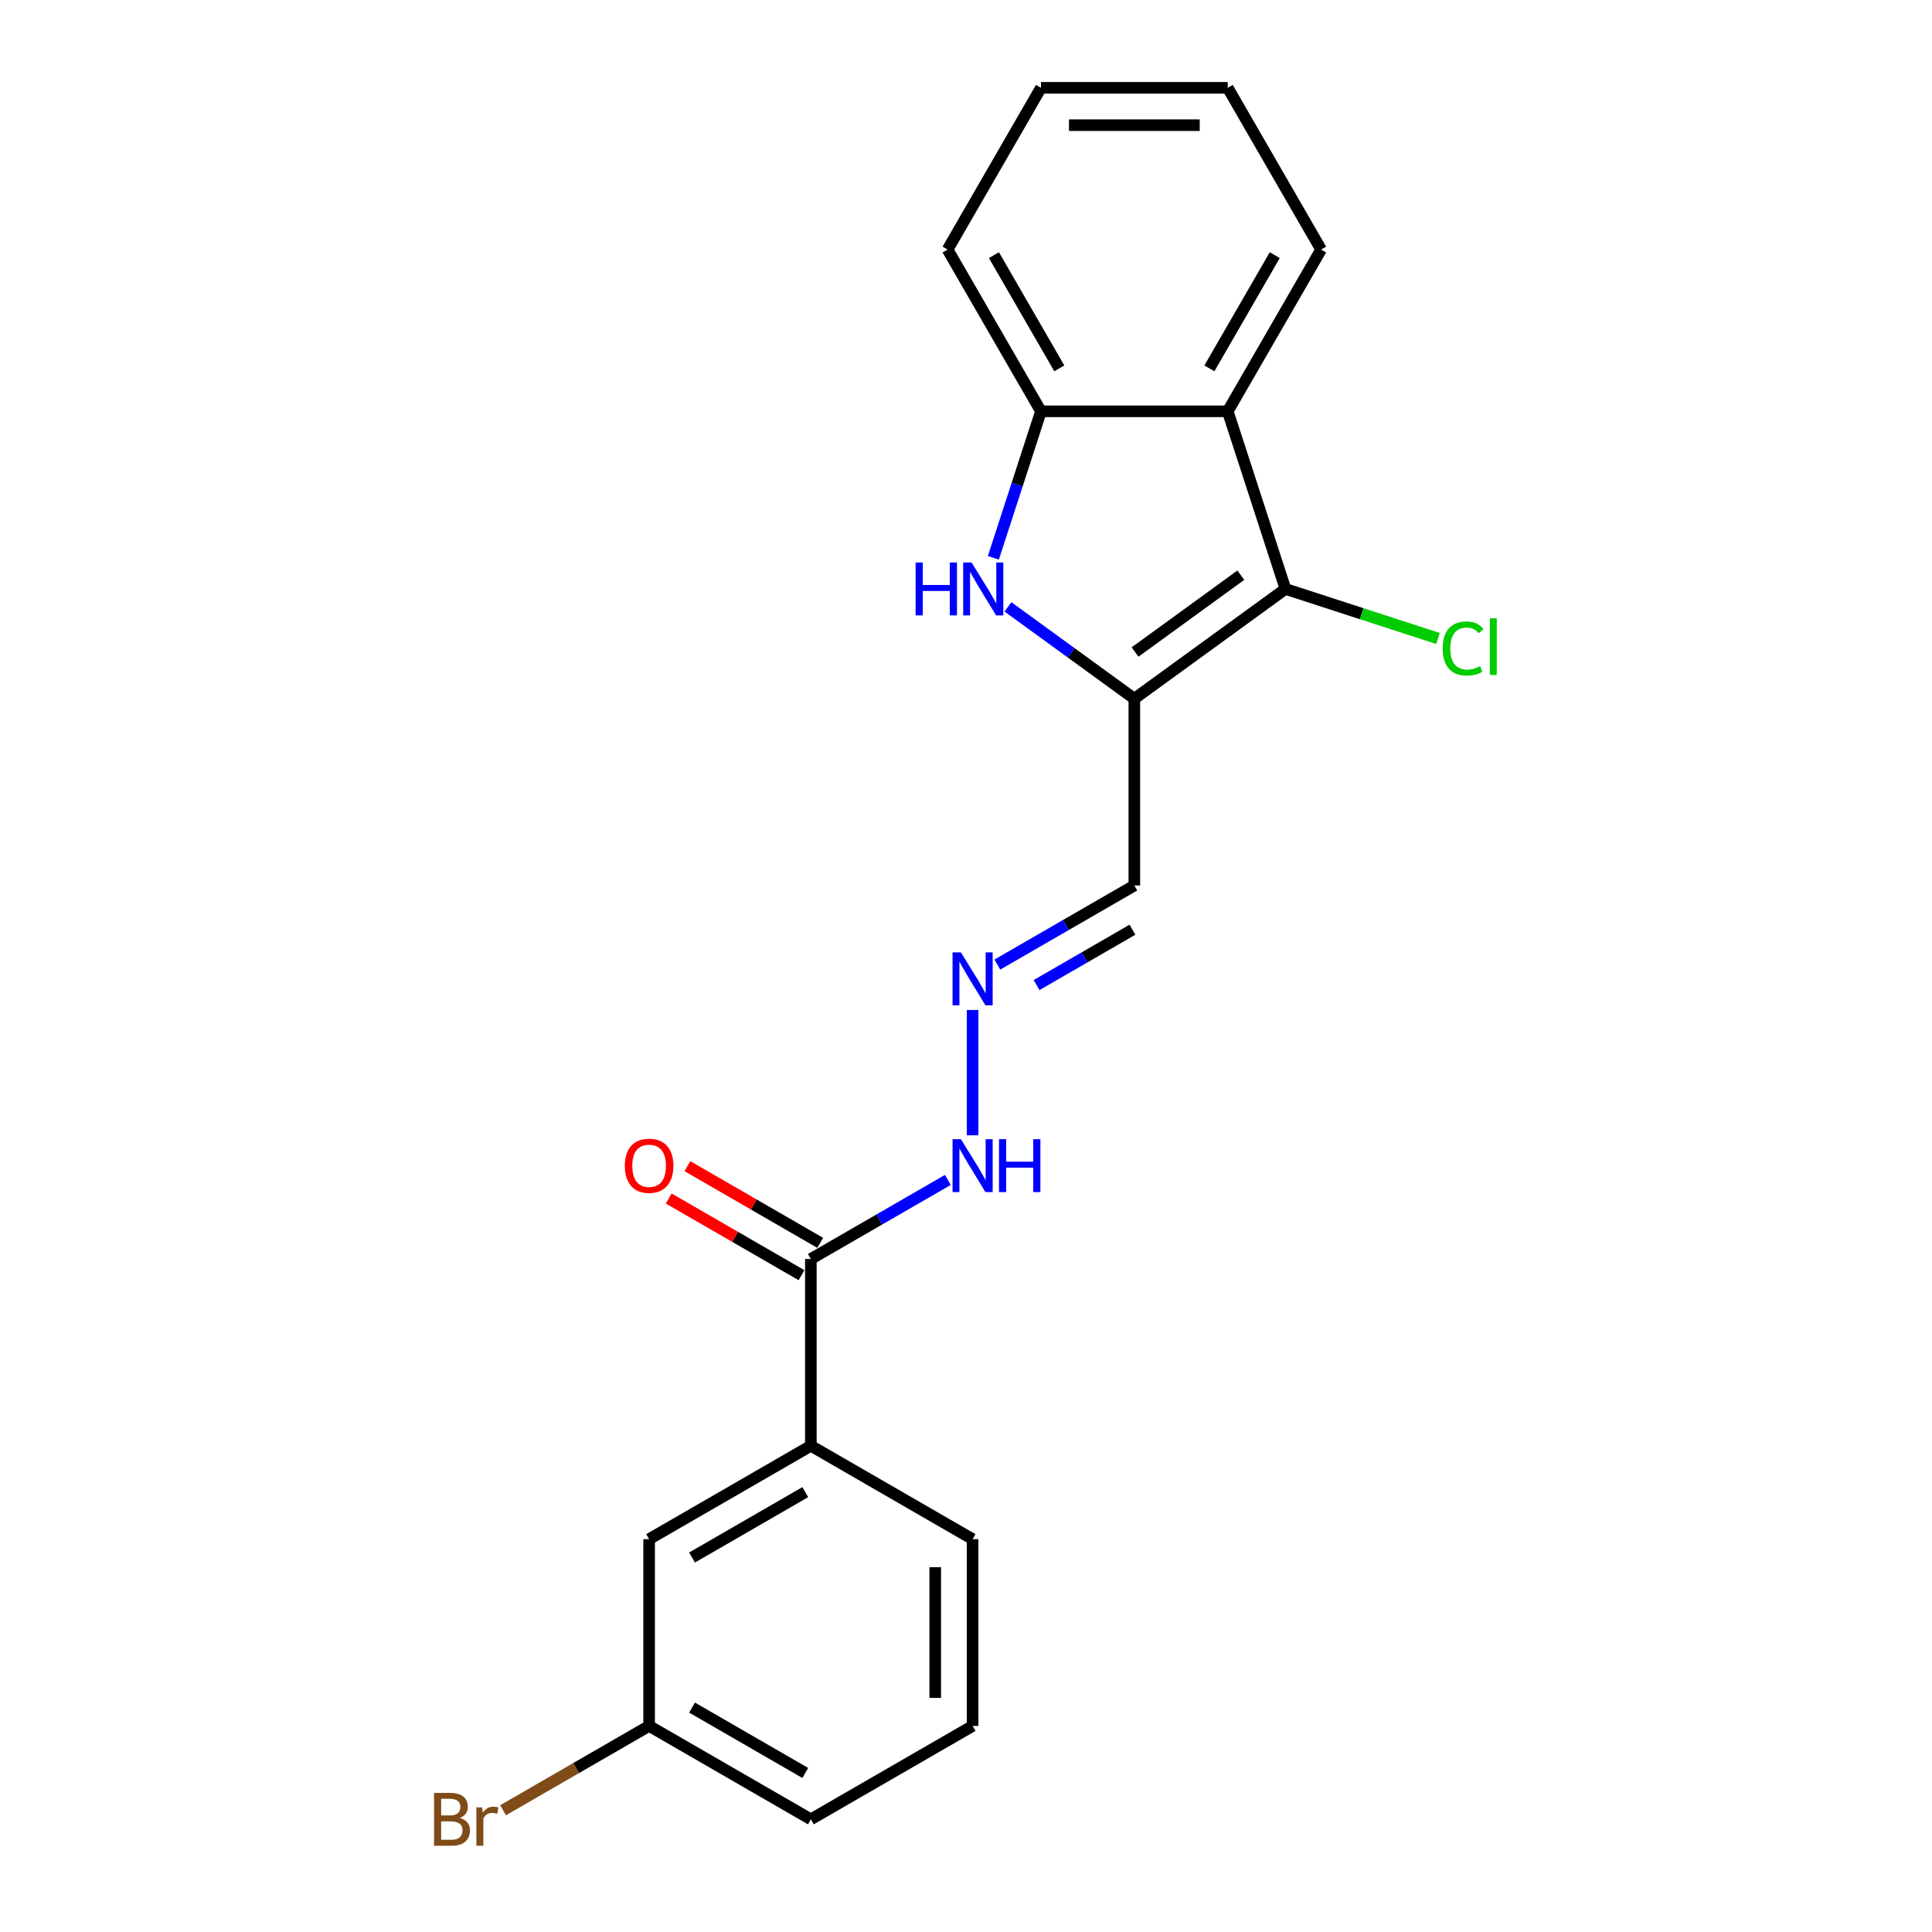 <?xml version='1.0' encoding='iso-8859-1'?>
<svg version='1.1' baseProfile='full'
              xmlns='http://www.w3.org/2000/svg'
                      xmlns:rdkit='http://www.rdkit.org/xml'
                      xmlns:xlink='http://www.w3.org/1999/xlink'
                  xml:space='preserve'
width='1000px' height='1000px' viewBox='0 0 1000 1000'>
<!-- END OF HEADER -->
<rect style='opacity:1.0;fill:#FFFFFF;stroke:none' width='1000' height='1000' x='0' y='0'> </rect>
<path class='bond-0' d='M 587.136,361.653 L 665.344,304.832' style='fill:none;fill-rule:evenodd;stroke:#000000;stroke-width:6px;stroke-linecap:butt;stroke-linejoin:miter;stroke-opacity:1' />
<path class='bond-0' d='M 587.503,337.488 L 642.249,297.713' style='fill:none;fill-rule:evenodd;stroke:#000000;stroke-width:6px;stroke-linecap:butt;stroke-linejoin:miter;stroke-opacity:1' />
<path class='bond-1' d='M 587.136,361.653 L 554.432,337.892' style='fill:none;fill-rule:evenodd;stroke:#000000;stroke-width:6px;stroke-linecap:butt;stroke-linejoin:miter;stroke-opacity:1' />
<path class='bond-1' d='M 554.432,337.892 L 521.727,314.131' style='fill:none;fill-rule:evenodd;stroke:#0000FF;stroke-width:6px;stroke-linecap:butt;stroke-linejoin:miter;stroke-opacity:1' />
<path class='bond-5' d='M 587.136,361.653 L 587.136,458.323' style='fill:none;fill-rule:evenodd;stroke:#000000;stroke-width:6px;stroke-linecap:butt;stroke-linejoin:miter;stroke-opacity:1' />
<path class='bond-2' d='M 665.344,304.832 L 635.471,212.893' style='fill:none;fill-rule:evenodd;stroke:#000000;stroke-width:6px;stroke-linecap:butt;stroke-linejoin:miter;stroke-opacity:1' />
<path class='bond-11' d='M 665.344,304.832 L 704.827,317.66' style='fill:none;fill-rule:evenodd;stroke:#000000;stroke-width:6px;stroke-linecap:butt;stroke-linejoin:miter;stroke-opacity:1' />
<path class='bond-11' d='M 704.827,317.66 L 744.31,330.489' style='fill:none;fill-rule:evenodd;stroke:#00CC00;stroke-width:6px;stroke-linecap:butt;stroke-linejoin:miter;stroke-opacity:1' />
<path class='bond-3' d='M 514.161,288.726 L 526.481,250.809' style='fill:none;fill-rule:evenodd;stroke:#0000FF;stroke-width:6px;stroke-linecap:butt;stroke-linejoin:miter;stroke-opacity:1' />
<path class='bond-3' d='M 526.481,250.809 L 538.801,212.893' style='fill:none;fill-rule:evenodd;stroke:#000000;stroke-width:6px;stroke-linecap:butt;stroke-linejoin:miter;stroke-opacity:1' />
<path class='bond-14' d='M 635.471,212.893 L 683.807,129.174' style='fill:none;fill-rule:evenodd;stroke:#000000;stroke-width:6px;stroke-linecap:butt;stroke-linejoin:miter;stroke-opacity:1' />
<path class='bond-14' d='M 625.978,190.668 L 659.813,132.064' style='fill:none;fill-rule:evenodd;stroke:#000000;stroke-width:6px;stroke-linecap:butt;stroke-linejoin:miter;stroke-opacity:1' />
<path class='bond-21' d='M 635.471,212.893 L 538.801,212.893' style='fill:none;fill-rule:evenodd;stroke:#000000;stroke-width:6px;stroke-linecap:butt;stroke-linejoin:miter;stroke-opacity:1' />
<path class='bond-15' d='M 538.801,212.893 L 490.466,129.174' style='fill:none;fill-rule:evenodd;stroke:#000000;stroke-width:6px;stroke-linecap:butt;stroke-linejoin:miter;stroke-opacity:1' />
<path class='bond-15' d='M 548.295,190.668 L 514.46,132.064' style='fill:none;fill-rule:evenodd;stroke:#000000;stroke-width:6px;stroke-linecap:butt;stroke-linejoin:miter;stroke-opacity:1' />
<path class='bond-4' d='M 419.698,651.664 L 455.158,631.191' style='fill:none;fill-rule:evenodd;stroke:#000000;stroke-width:6px;stroke-linecap:butt;stroke-linejoin:miter;stroke-opacity:1' />
<path class='bond-4' d='M 455.158,631.191 L 490.618,610.719' style='fill:none;fill-rule:evenodd;stroke:#0000FF;stroke-width:6px;stroke-linecap:butt;stroke-linejoin:miter;stroke-opacity:1' />
<path class='bond-7' d='M 419.698,651.664 L 419.698,748.335' style='fill:none;fill-rule:evenodd;stroke:#000000;stroke-width:6px;stroke-linecap:butt;stroke-linejoin:miter;stroke-opacity:1' />
<path class='bond-10' d='M 424.532,643.292 L 390.164,623.45' style='fill:none;fill-rule:evenodd;stroke:#000000;stroke-width:6px;stroke-linecap:butt;stroke-linejoin:miter;stroke-opacity:1' />
<path class='bond-10' d='M 390.164,623.45 L 355.797,603.608' style='fill:none;fill-rule:evenodd;stroke:#FF0000;stroke-width:6px;stroke-linecap:butt;stroke-linejoin:miter;stroke-opacity:1' />
<path class='bond-10' d='M 414.865,660.036 L 380.497,640.194' style='fill:none;fill-rule:evenodd;stroke:#000000;stroke-width:6px;stroke-linecap:butt;stroke-linejoin:miter;stroke-opacity:1' />
<path class='bond-10' d='M 380.497,640.194 L 346.13,620.352' style='fill:none;fill-rule:evenodd;stroke:#FF0000;stroke-width:6px;stroke-linecap:butt;stroke-linejoin:miter;stroke-opacity:1' />
<path class='bond-6' d='M 587.136,458.323 L 551.676,478.796' style='fill:none;fill-rule:evenodd;stroke:#000000;stroke-width:6px;stroke-linecap:butt;stroke-linejoin:miter;stroke-opacity:1' />
<path class='bond-6' d='M 551.676,478.796 L 516.216,499.269' style='fill:none;fill-rule:evenodd;stroke:#0000FF;stroke-width:6px;stroke-linecap:butt;stroke-linejoin:miter;stroke-opacity:1' />
<path class='bond-6' d='M 586.165,481.209 L 561.343,495.54' style='fill:none;fill-rule:evenodd;stroke:#000000;stroke-width:6px;stroke-linecap:butt;stroke-linejoin:miter;stroke-opacity:1' />
<path class='bond-6' d='M 561.343,495.54 L 536.521,509.871' style='fill:none;fill-rule:evenodd;stroke:#0000FF;stroke-width:6px;stroke-linecap:butt;stroke-linejoin:miter;stroke-opacity:1' />
<path class='bond-8' d='M 503.417,522.764 L 503.417,587.626' style='fill:none;fill-rule:evenodd;stroke:#0000FF;stroke-width:6px;stroke-linecap:butt;stroke-linejoin:miter;stroke-opacity:1' />
<path class='bond-9' d='M 419.698,748.335 L 335.979,796.67' style='fill:none;fill-rule:evenodd;stroke:#000000;stroke-width:6px;stroke-linecap:butt;stroke-linejoin:miter;stroke-opacity:1' />
<path class='bond-9' d='M 416.807,772.329 L 358.204,806.163' style='fill:none;fill-rule:evenodd;stroke:#000000;stroke-width:6px;stroke-linecap:butt;stroke-linejoin:miter;stroke-opacity:1' />
<path class='bond-16' d='M 419.698,748.335 L 503.417,796.67' style='fill:none;fill-rule:evenodd;stroke:#000000;stroke-width:6px;stroke-linecap:butt;stroke-linejoin:miter;stroke-opacity:1' />
<path class='bond-12' d='M 335.979,796.67 L 335.979,893.34' style='fill:none;fill-rule:evenodd;stroke:#000000;stroke-width:6px;stroke-linecap:butt;stroke-linejoin:miter;stroke-opacity:1' />
<path class='bond-13' d='M 335.979,893.34 L 298.18,915.164' style='fill:none;fill-rule:evenodd;stroke:#000000;stroke-width:6px;stroke-linecap:butt;stroke-linejoin:miter;stroke-opacity:1' />
<path class='bond-13' d='M 298.18,915.164 L 260.381,936.987' style='fill:none;fill-rule:evenodd;stroke:#7F4C19;stroke-width:6px;stroke-linecap:butt;stroke-linejoin:miter;stroke-opacity:1' />
<path class='bond-23' d='M 335.979,893.34 L 419.698,941.675' style='fill:none;fill-rule:evenodd;stroke:#000000;stroke-width:6px;stroke-linecap:butt;stroke-linejoin:miter;stroke-opacity:1' />
<path class='bond-23' d='M 358.204,883.847 L 416.807,917.681' style='fill:none;fill-rule:evenodd;stroke:#000000;stroke-width:6px;stroke-linecap:butt;stroke-linejoin:miter;stroke-opacity:1' />
<path class='bond-19' d='M 683.807,129.174 L 635.471,45.455' style='fill:none;fill-rule:evenodd;stroke:#000000;stroke-width:6px;stroke-linecap:butt;stroke-linejoin:miter;stroke-opacity:1' />
<path class='bond-20' d='M 490.466,129.174 L 538.801,45.455' style='fill:none;fill-rule:evenodd;stroke:#000000;stroke-width:6px;stroke-linecap:butt;stroke-linejoin:miter;stroke-opacity:1' />
<path class='bond-17' d='M 503.417,796.67 L 503.417,893.34' style='fill:none;fill-rule:evenodd;stroke:#000000;stroke-width:6px;stroke-linecap:butt;stroke-linejoin:miter;stroke-opacity:1' />
<path class='bond-17' d='M 484.083,811.17 L 484.083,878.84' style='fill:none;fill-rule:evenodd;stroke:#000000;stroke-width:6px;stroke-linecap:butt;stroke-linejoin:miter;stroke-opacity:1' />
<path class='bond-18' d='M 503.417,893.34 L 419.698,941.675' style='fill:none;fill-rule:evenodd;stroke:#000000;stroke-width:6px;stroke-linecap:butt;stroke-linejoin:miter;stroke-opacity:1' />
<path class='bond-22' d='M 635.471,45.455 L 538.801,45.455' style='fill:none;fill-rule:evenodd;stroke:#000000;stroke-width:6px;stroke-linecap:butt;stroke-linejoin:miter;stroke-opacity:1' />
<path class='bond-22' d='M 620.971,64.789 L 553.302,64.789' style='fill:none;fill-rule:evenodd;stroke:#000000;stroke-width:6px;stroke-linecap:butt;stroke-linejoin:miter;stroke-opacity:1' />
<path  class='atom-2' d='M 473.914 291.143
L 477.626 291.143
L 477.626 302.782
L 491.624 302.782
L 491.624 291.143
L 495.336 291.143
L 495.336 318.52
L 491.624 318.52
L 491.624 305.876
L 477.626 305.876
L 477.626 318.52
L 473.914 318.52
L 473.914 291.143
' fill='#0000FF'/>
<path  class='atom-2' d='M 502.877 291.143
L 511.848 305.644
Q 512.737 307.074, 514.168 309.665
Q 515.599 312.256, 515.676 312.411
L 515.676 291.143
L 519.311 291.143
L 519.311 318.52
L 515.56 318.52
L 505.932 302.666
Q 504.81 300.81, 503.611 298.683
Q 502.451 296.557, 502.103 295.899
L 502.103 318.52
L 498.546 318.52
L 498.546 291.143
L 502.877 291.143
' fill='#0000FF'/>
<path  class='atom-7' d='M 497.366 492.97
L 506.337 507.471
Q 507.226 508.901, 508.657 511.492
Q 510.088 514.083, 510.165 514.238
L 510.165 492.97
L 513.8 492.97
L 513.8 520.347
L 510.049 520.347
L 500.421 504.493
Q 499.299 502.637, 498.1 500.51
Q 496.94 498.384, 496.592 497.726
L 496.592 520.347
L 493.035 520.347
L 493.035 492.97
L 497.366 492.97
' fill='#0000FF'/>
<path  class='atom-9' d='M 497.366 589.64
L 506.337 604.141
Q 507.226 605.572, 508.657 608.162
Q 510.088 610.753, 510.165 610.908
L 510.165 589.64
L 513.8 589.64
L 513.8 617.017
L 510.049 617.017
L 500.421 601.164
Q 499.299 599.307, 498.1 597.181
Q 496.94 595.054, 496.592 594.397
L 496.592 617.017
L 493.035 617.017
L 493.035 589.64
L 497.366 589.64
' fill='#0000FF'/>
<path  class='atom-9' d='M 517.086 589.64
L 520.799 589.64
L 520.799 601.28
L 534.797 601.28
L 534.797 589.64
L 538.509 589.64
L 538.509 617.017
L 534.797 617.017
L 534.797 604.373
L 520.799 604.373
L 520.799 617.017
L 517.086 617.017
L 517.086 589.64
' fill='#0000FF'/>
<path  class='atom-11' d='M 323.412 603.406
Q 323.412 596.833, 326.66 593.159
Q 329.908 589.486, 335.979 589.486
Q 342.05 589.486, 345.298 593.159
Q 348.546 596.833, 348.546 603.406
Q 348.546 610.057, 345.26 613.847
Q 341.973 617.597, 335.979 617.597
Q 329.947 617.597, 326.66 613.847
Q 323.412 610.096, 323.412 603.406
M 335.979 614.504
Q 340.155 614.504, 342.398 611.72
Q 344.68 608.897, 344.68 603.406
Q 344.68 598.031, 342.398 595.325
Q 340.155 592.579, 335.979 592.579
Q 331.803 592.579, 329.522 595.286
Q 327.279 597.993, 327.279 603.406
Q 327.279 608.936, 329.522 611.72
Q 331.803 614.504, 335.979 614.504
' fill='#FF0000'/>
<path  class='atom-12' d='M 746.727 335.652
Q 746.727 328.846, 749.898 325.289
Q 753.107 321.693, 759.178 321.693
Q 764.824 321.693, 767.84 325.675
L 765.288 327.763
Q 763.084 324.863, 759.178 324.863
Q 755.041 324.863, 752.836 327.647
Q 750.671 330.393, 750.671 335.652
Q 750.671 341.065, 752.914 343.849
Q 755.195 346.633, 759.603 346.633
Q 762.619 346.633, 766.138 344.816
L 767.221 347.716
Q 765.79 348.644, 763.625 349.186
Q 761.459 349.727, 759.062 349.727
Q 753.107 349.727, 749.898 346.092
Q 746.727 342.457, 746.727 335.652
' fill='#00CC00'/>
<path  class='atom-12' d='M 771.165 320.03
L 774.723 320.03
L 774.723 349.379
L 771.165 349.379
L 771.165 320.03
' fill='#00CC00'/>
<path  class='atom-14' d='M 237.972 940.979
Q 240.602 941.714, 241.917 943.338
Q 243.27 944.923, 243.27 947.282
Q 243.27 951.072, 240.834 953.237
Q 238.436 955.364, 233.874 955.364
L 224.671 955.364
L 224.671 927.987
L 232.752 927.987
Q 237.431 927.987, 239.79 929.881
Q 242.149 931.776, 242.149 935.256
Q 242.149 939.394, 237.972 940.979
M 228.344 931.08
L 228.344 939.665
L 232.752 939.665
Q 235.459 939.665, 236.851 938.582
Q 238.282 937.46, 238.282 935.256
Q 238.282 931.08, 232.752 931.08
L 228.344 931.08
M 233.874 952.27
Q 236.542 952.27, 237.972 950.994
Q 239.403 949.718, 239.403 947.282
Q 239.403 945.039, 237.818 943.918
Q 236.271 942.758, 233.294 942.758
L 228.344 942.758
L 228.344 952.27
L 233.874 952.27
' fill='#7F4C19'/>
<path  class='atom-14' d='M 249.496 935.488
L 249.921 938.234
Q 252.009 935.14, 255.412 935.14
Q 256.494 935.14, 257.964 935.527
L 257.384 938.775
Q 255.721 938.388, 254.793 938.388
Q 253.169 938.388, 252.086 939.046
Q 251.042 939.665, 250.192 941.173
L 250.192 955.364
L 246.557 955.364
L 246.557 935.488
L 249.496 935.488
' fill='#7F4C19'/>
</svg>

